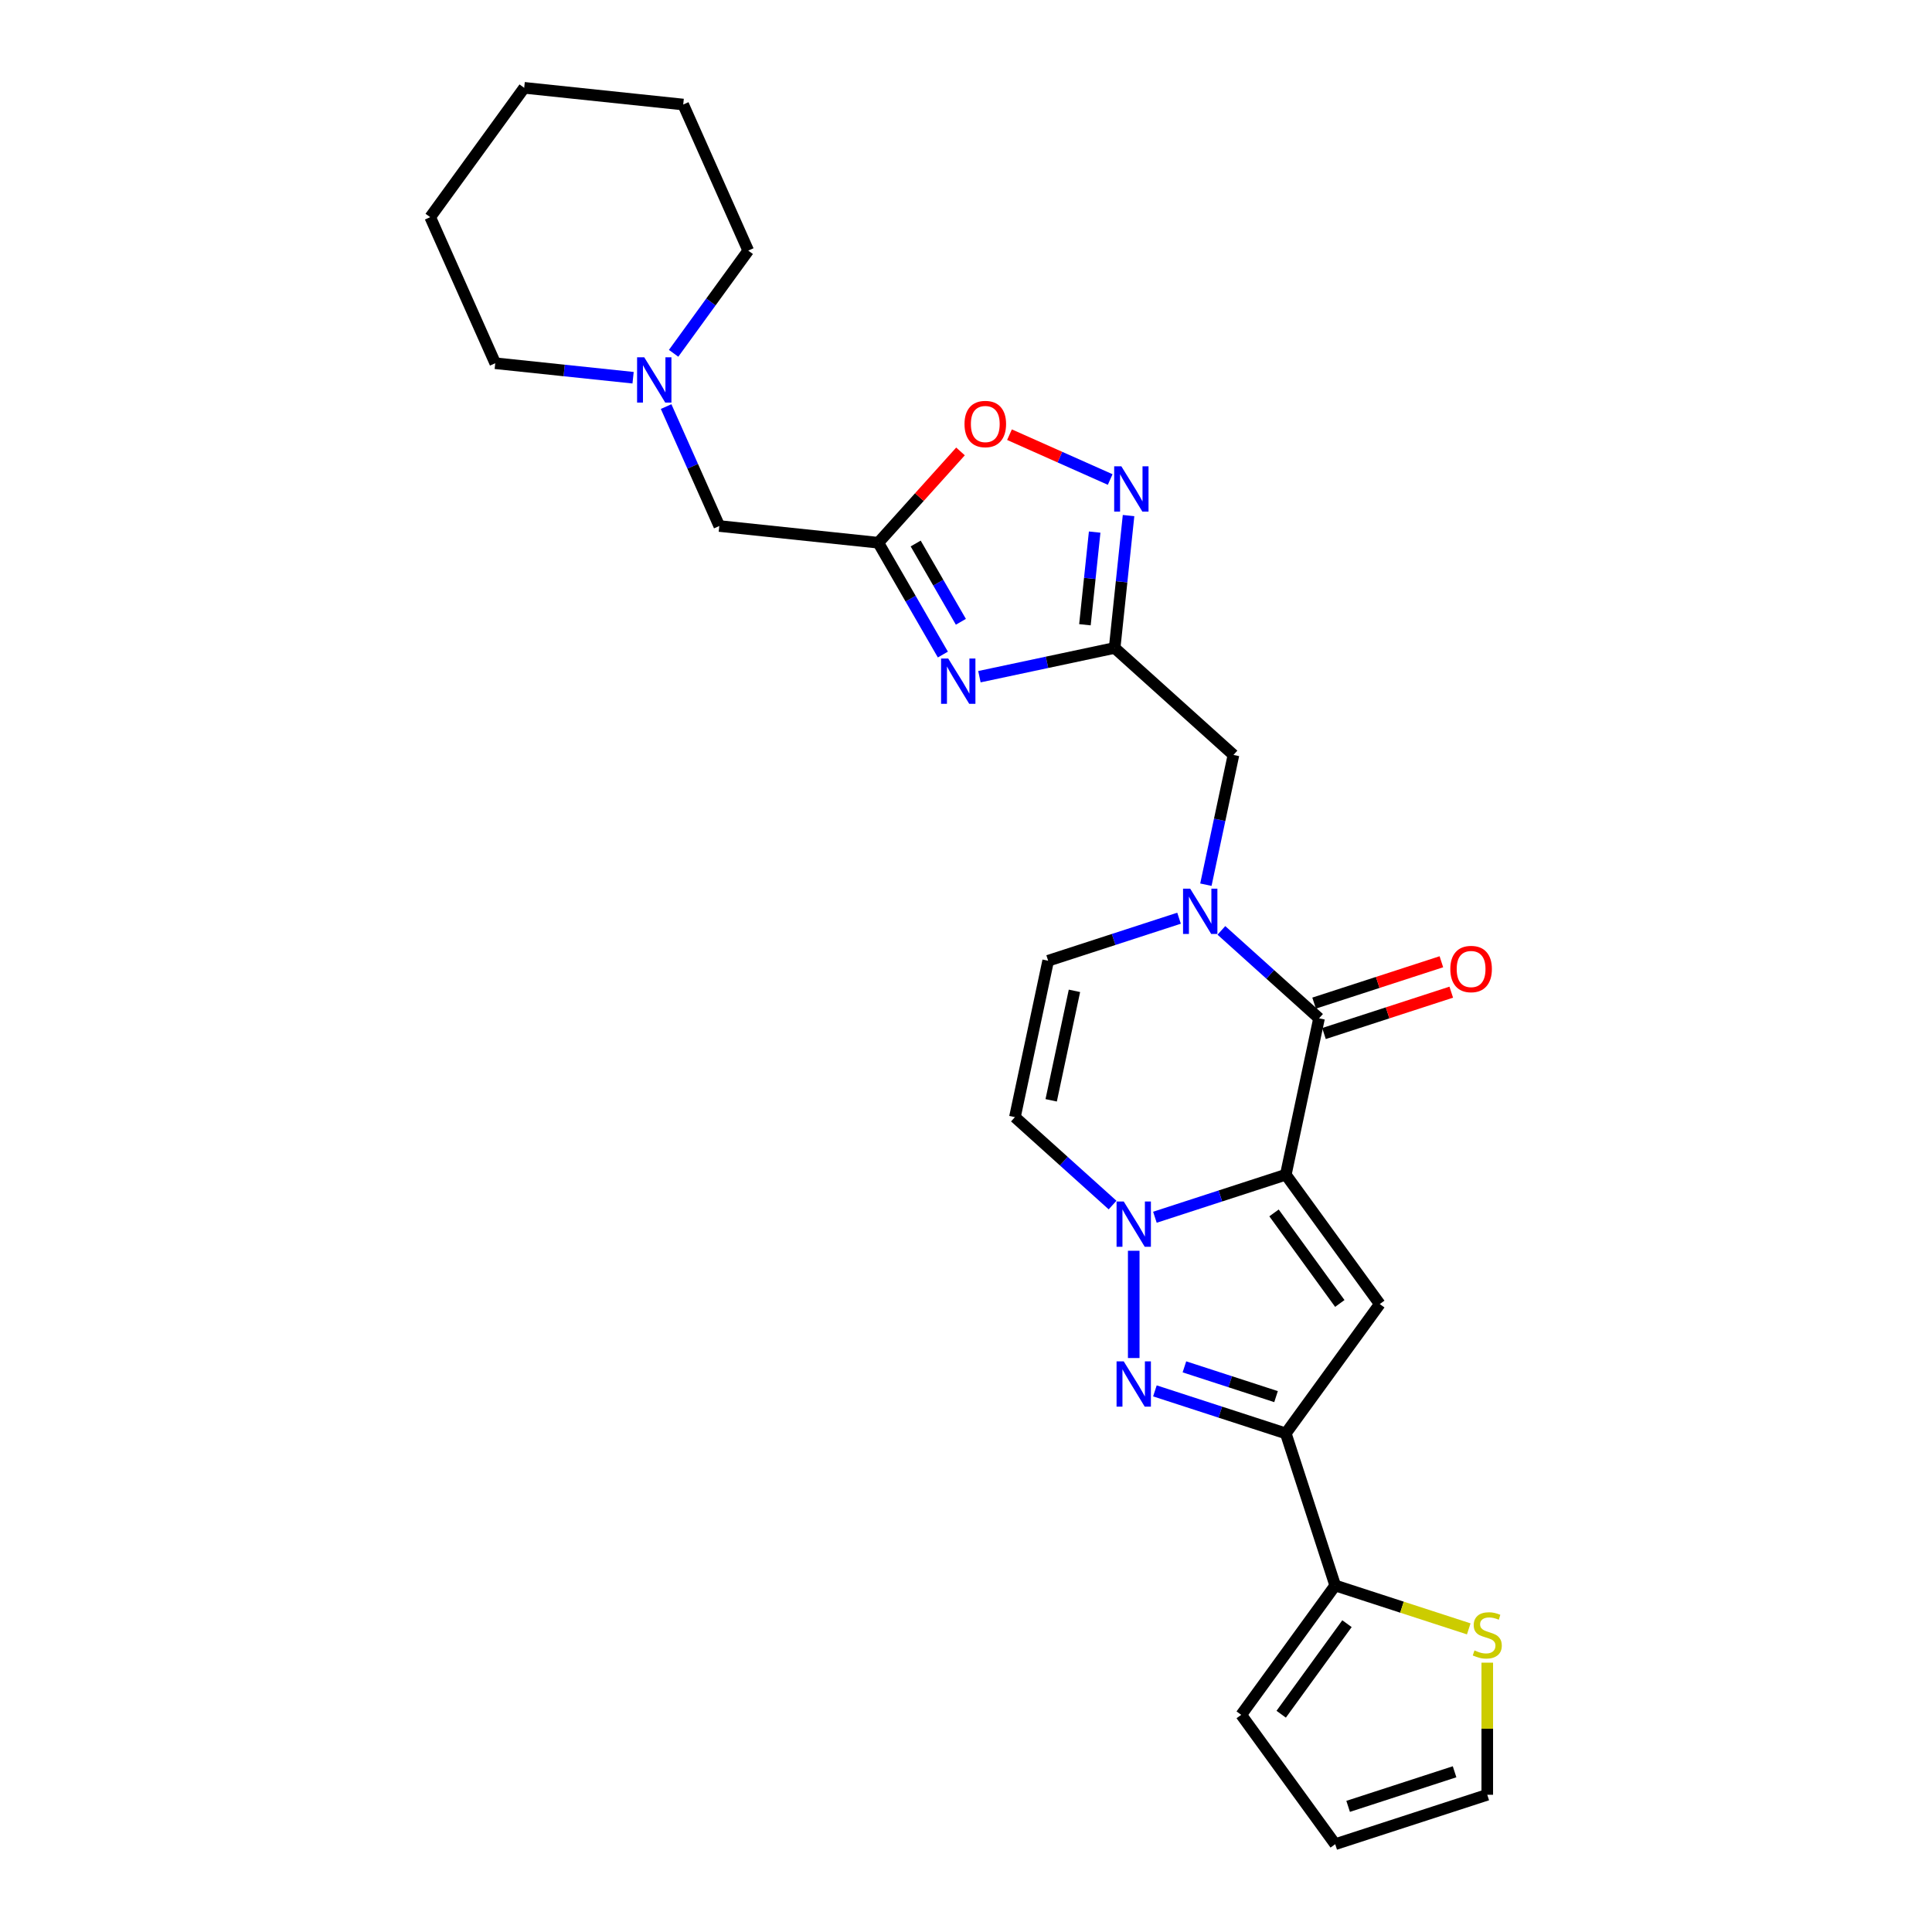 <?xml version='1.0' encoding='iso-8859-1'?>
<svg version='1.1' baseProfile='full'
              xmlns='http://www.w3.org/2000/svg'
                      xmlns:rdkit='http://www.rdkit.org/xml'
                      xmlns:xlink='http://www.w3.org/1999/xlink'
                  xml:space='preserve'
width='1000px' height='1000px' viewBox='0 0 1000 1000'>
<!-- END OF HEADER -->
<rect style='opacity:1.0;fill:#FFFFFF;stroke:none' width='1000' height='1000' x='0' y='0'> </rect>
<path class='bond-0' d='M 665.526,608.028 L 631.651,619.035' style='fill:none;fill-rule:evenodd;stroke:#000000;stroke-width:6px;stroke-linecap:butt;stroke-linejoin:miter;stroke-opacity:1' />
<path class='bond-0' d='M 631.651,619.035 L 597.776,630.042' style='fill:none;fill-rule:evenodd;stroke:#0000FF;stroke-width:6px;stroke-linecap:butt;stroke-linejoin:miter;stroke-opacity:1' />
<path class='bond-1' d='M 665.526,608.028 L 714.17,674.981' style='fill:none;fill-rule:evenodd;stroke:#000000;stroke-width:6px;stroke-linecap:butt;stroke-linejoin:miter;stroke-opacity:1' />
<path class='bond-1' d='M 659.432,627.8 L 693.483,674.667' style='fill:none;fill-rule:evenodd;stroke:#000000;stroke-width:6px;stroke-linecap:butt;stroke-linejoin:miter;stroke-opacity:1' />
<path class='bond-2' d='M 665.526,608.028 L 682.733,527.079' style='fill:none;fill-rule:evenodd;stroke:#000000;stroke-width:6px;stroke-linecap:butt;stroke-linejoin:miter;stroke-opacity:1' />
<path class='bond-3' d='M 586.819,647.389 L 586.819,702.917' style='fill:none;fill-rule:evenodd;stroke:#0000FF;stroke-width:6px;stroke-linecap:butt;stroke-linejoin:miter;stroke-opacity:1' />
<path class='bond-10' d='M 575.862,623.736 L 550.59,600.981' style='fill:none;fill-rule:evenodd;stroke:#0000FF;stroke-width:6px;stroke-linecap:butt;stroke-linejoin:miter;stroke-opacity:1' />
<path class='bond-10' d='M 550.59,600.981 L 525.318,578.226' style='fill:none;fill-rule:evenodd;stroke:#000000;stroke-width:6px;stroke-linecap:butt;stroke-linejoin:miter;stroke-opacity:1' />
<path class='bond-4' d='M 714.17,674.981 L 665.526,741.933' style='fill:none;fill-rule:evenodd;stroke:#000000;stroke-width:6px;stroke-linecap:butt;stroke-linejoin:miter;stroke-opacity:1' />
<path class='bond-5' d='M 682.733,527.079 L 657.461,504.324' style='fill:none;fill-rule:evenodd;stroke:#000000;stroke-width:6px;stroke-linecap:butt;stroke-linejoin:miter;stroke-opacity:1' />
<path class='bond-5' d='M 657.461,504.324 L 632.189,481.569' style='fill:none;fill-rule:evenodd;stroke:#0000FF;stroke-width:6px;stroke-linecap:butt;stroke-linejoin:miter;stroke-opacity:1' />
<path class='bond-17' d='M 685.29,534.95 L 718.23,524.247' style='fill:none;fill-rule:evenodd;stroke:#000000;stroke-width:6px;stroke-linecap:butt;stroke-linejoin:miter;stroke-opacity:1' />
<path class='bond-17' d='M 718.23,524.247 L 751.17,513.544' style='fill:none;fill-rule:evenodd;stroke:#FF0000;stroke-width:6px;stroke-linecap:butt;stroke-linejoin:miter;stroke-opacity:1' />
<path class='bond-17' d='M 680.175,519.208 L 713.115,508.505' style='fill:none;fill-rule:evenodd;stroke:#000000;stroke-width:6px;stroke-linecap:butt;stroke-linejoin:miter;stroke-opacity:1' />
<path class='bond-17' d='M 713.115,508.505 L 746.055,497.803' style='fill:none;fill-rule:evenodd;stroke:#FF0000;stroke-width:6px;stroke-linecap:butt;stroke-linejoin:miter;stroke-opacity:1' />
<path class='bond-27' d='M 597.776,719.92 L 631.651,730.927' style='fill:none;fill-rule:evenodd;stroke:#0000FF;stroke-width:6px;stroke-linecap:butt;stroke-linejoin:miter;stroke-opacity:1' />
<path class='bond-27' d='M 631.651,730.927 L 665.526,741.933' style='fill:none;fill-rule:evenodd;stroke:#000000;stroke-width:6px;stroke-linecap:butt;stroke-linejoin:miter;stroke-opacity:1' />
<path class='bond-27' d='M 613.053,707.48 L 636.766,715.185' style='fill:none;fill-rule:evenodd;stroke:#0000FF;stroke-width:6px;stroke-linecap:butt;stroke-linejoin:miter;stroke-opacity:1' />
<path class='bond-27' d='M 636.766,715.185 L 660.478,722.89' style='fill:none;fill-rule:evenodd;stroke:#000000;stroke-width:6px;stroke-linecap:butt;stroke-linejoin:miter;stroke-opacity:1' />
<path class='bond-12' d='M 665.526,741.933 L 691.1,820.641' style='fill:none;fill-rule:evenodd;stroke:#000000;stroke-width:6px;stroke-linecap:butt;stroke-linejoin:miter;stroke-opacity:1' />
<path class='bond-11' d='M 610.274,475.263 L 576.399,486.27' style='fill:none;fill-rule:evenodd;stroke:#0000FF;stroke-width:6px;stroke-linecap:butt;stroke-linejoin:miter;stroke-opacity:1' />
<path class='bond-11' d='M 576.399,486.27 L 542.524,497.277' style='fill:none;fill-rule:evenodd;stroke:#000000;stroke-width:6px;stroke-linecap:butt;stroke-linejoin:miter;stroke-opacity:1' />
<path class='bond-14' d='M 624.162,457.916 L 631.3,424.335' style='fill:none;fill-rule:evenodd;stroke:#0000FF;stroke-width:6px;stroke-linecap:butt;stroke-linejoin:miter;stroke-opacity:1' />
<path class='bond-14' d='M 631.3,424.335 L 638.438,390.754' style='fill:none;fill-rule:evenodd;stroke:#000000;stroke-width:6px;stroke-linecap:butt;stroke-linejoin:miter;stroke-opacity:1' />
<path class='bond-6' d='M 506.945,350.255 L 541.941,342.817' style='fill:none;fill-rule:evenodd;stroke:#0000FF;stroke-width:6px;stroke-linecap:butt;stroke-linejoin:miter;stroke-opacity:1' />
<path class='bond-6' d='M 541.941,342.817 L 576.937,335.378' style='fill:none;fill-rule:evenodd;stroke:#000000;stroke-width:6px;stroke-linecap:butt;stroke-linejoin:miter;stroke-opacity:1' />
<path class='bond-8' d='M 488.027,338.797 L 471.318,309.856' style='fill:none;fill-rule:evenodd;stroke:#0000FF;stroke-width:6px;stroke-linecap:butt;stroke-linejoin:miter;stroke-opacity:1' />
<path class='bond-8' d='M 471.318,309.856 L 454.609,280.914' style='fill:none;fill-rule:evenodd;stroke:#000000;stroke-width:6px;stroke-linecap:butt;stroke-linejoin:miter;stroke-opacity:1' />
<path class='bond-8' d='M 497.349,321.839 L 485.652,301.58' style='fill:none;fill-rule:evenodd;stroke:#0000FF;stroke-width:6px;stroke-linecap:butt;stroke-linejoin:miter;stroke-opacity:1' />
<path class='bond-8' d='M 485.652,301.58 L 473.955,281.321' style='fill:none;fill-rule:evenodd;stroke:#000000;stroke-width:6px;stroke-linecap:butt;stroke-linejoin:miter;stroke-opacity:1' />
<path class='bond-7' d='M 576.937,335.378 L 638.438,390.754' style='fill:none;fill-rule:evenodd;stroke:#000000;stroke-width:6px;stroke-linecap:butt;stroke-linejoin:miter;stroke-opacity:1' />
<path class='bond-9' d='M 576.937,335.378 L 580.538,301.12' style='fill:none;fill-rule:evenodd;stroke:#000000;stroke-width:6px;stroke-linecap:butt;stroke-linejoin:miter;stroke-opacity:1' />
<path class='bond-9' d='M 580.538,301.12 L 584.138,266.861' style='fill:none;fill-rule:evenodd;stroke:#0000FF;stroke-width:6px;stroke-linecap:butt;stroke-linejoin:miter;stroke-opacity:1' />
<path class='bond-9' d='M 561.556,323.37 L 564.077,299.39' style='fill:none;fill-rule:evenodd;stroke:#000000;stroke-width:6px;stroke-linecap:butt;stroke-linejoin:miter;stroke-opacity:1' />
<path class='bond-9' d='M 564.077,299.39 L 566.597,275.409' style='fill:none;fill-rule:evenodd;stroke:#0000FF;stroke-width:6px;stroke-linecap:butt;stroke-linejoin:miter;stroke-opacity:1' />
<path class='bond-18' d='M 454.609,280.914 L 372.304,272.264' style='fill:none;fill-rule:evenodd;stroke:#000000;stroke-width:6px;stroke-linecap:butt;stroke-linejoin:miter;stroke-opacity:1' />
<path class='bond-30' d='M 454.609,280.914 L 475.883,257.287' style='fill:none;fill-rule:evenodd;stroke:#000000;stroke-width:6px;stroke-linecap:butt;stroke-linejoin:miter;stroke-opacity:1' />
<path class='bond-30' d='M 475.883,257.287 L 497.157,233.659' style='fill:none;fill-rule:evenodd;stroke:#FF0000;stroke-width:6px;stroke-linecap:butt;stroke-linejoin:miter;stroke-opacity:1' />
<path class='bond-13' d='M 574.63,248.195 L 548.571,236.593' style='fill:none;fill-rule:evenodd;stroke:#0000FF;stroke-width:6px;stroke-linecap:butt;stroke-linejoin:miter;stroke-opacity:1' />
<path class='bond-13' d='M 548.571,236.593 L 522.512,224.991' style='fill:none;fill-rule:evenodd;stroke:#FF0000;stroke-width:6px;stroke-linecap:butt;stroke-linejoin:miter;stroke-opacity:1' />
<path class='bond-28' d='M 525.318,578.226 L 542.524,497.277' style='fill:none;fill-rule:evenodd;stroke:#000000;stroke-width:6px;stroke-linecap:butt;stroke-linejoin:miter;stroke-opacity:1' />
<path class='bond-28' d='M 544.089,569.525 L 556.133,512.86' style='fill:none;fill-rule:evenodd;stroke:#000000;stroke-width:6px;stroke-linecap:butt;stroke-linejoin:miter;stroke-opacity:1' />
<path class='bond-15' d='M 691.1,820.641 L 725.662,831.87' style='fill:none;fill-rule:evenodd;stroke:#000000;stroke-width:6px;stroke-linecap:butt;stroke-linejoin:miter;stroke-opacity:1' />
<path class='bond-15' d='M 725.662,831.87 L 760.224,843.1' style='fill:none;fill-rule:evenodd;stroke:#CCCC00;stroke-width:6px;stroke-linecap:butt;stroke-linejoin:miter;stroke-opacity:1' />
<path class='bond-19' d='M 691.1,820.641 L 642.456,887.593' style='fill:none;fill-rule:evenodd;stroke:#000000;stroke-width:6px;stroke-linecap:butt;stroke-linejoin:miter;stroke-opacity:1' />
<path class='bond-19' d='M 697.194,840.412 L 663.143,887.279' style='fill:none;fill-rule:evenodd;stroke:#000000;stroke-width:6px;stroke-linecap:butt;stroke-linejoin:miter;stroke-opacity:1' />
<path class='bond-20' d='M 769.807,860.597 L 769.807,894.785' style='fill:none;fill-rule:evenodd;stroke:#CCCC00;stroke-width:6px;stroke-linecap:butt;stroke-linejoin:miter;stroke-opacity:1' />
<path class='bond-20' d='M 769.807,894.785 L 769.807,928.972' style='fill:none;fill-rule:evenodd;stroke:#000000;stroke-width:6px;stroke-linecap:butt;stroke-linejoin:miter;stroke-opacity:1' />
<path class='bond-16' d='M 344.782,210.448 L 358.543,241.356' style='fill:none;fill-rule:evenodd;stroke:#0000FF;stroke-width:6px;stroke-linecap:butt;stroke-linejoin:miter;stroke-opacity:1' />
<path class='bond-16' d='M 358.543,241.356 L 372.304,272.264' style='fill:none;fill-rule:evenodd;stroke:#000000;stroke-width:6px;stroke-linecap:butt;stroke-linejoin:miter;stroke-opacity:1' />
<path class='bond-22' d='M 348.661,182.873 L 367.974,156.291' style='fill:none;fill-rule:evenodd;stroke:#0000FF;stroke-width:6px;stroke-linecap:butt;stroke-linejoin:miter;stroke-opacity:1' />
<path class='bond-22' d='M 367.974,156.291 L 387.287,129.708' style='fill:none;fill-rule:evenodd;stroke:#000000;stroke-width:6px;stroke-linecap:butt;stroke-linejoin:miter;stroke-opacity:1' />
<path class='bond-23' d='M 327.686,195.509 L 292.013,191.759' style='fill:none;fill-rule:evenodd;stroke:#0000FF;stroke-width:6px;stroke-linecap:butt;stroke-linejoin:miter;stroke-opacity:1' />
<path class='bond-23' d='M 292.013,191.759 L 256.339,188.01' style='fill:none;fill-rule:evenodd;stroke:#000000;stroke-width:6px;stroke-linecap:butt;stroke-linejoin:miter;stroke-opacity:1' />
<path class='bond-21' d='M 642.456,887.593 L 691.1,954.545' style='fill:none;fill-rule:evenodd;stroke:#000000;stroke-width:6px;stroke-linecap:butt;stroke-linejoin:miter;stroke-opacity:1' />
<path class='bond-29' d='M 769.807,928.972 L 691.1,954.545' style='fill:none;fill-rule:evenodd;stroke:#000000;stroke-width:6px;stroke-linecap:butt;stroke-linejoin:miter;stroke-opacity:1' />
<path class='bond-29' d='M 752.886,917.066 L 697.791,934.968' style='fill:none;fill-rule:evenodd;stroke:#000000;stroke-width:6px;stroke-linecap:butt;stroke-linejoin:miter;stroke-opacity:1' />
<path class='bond-25' d='M 387.287,129.708 L 353.627,54.105' style='fill:none;fill-rule:evenodd;stroke:#000000;stroke-width:6px;stroke-linecap:butt;stroke-linejoin:miter;stroke-opacity:1' />
<path class='bond-24' d='M 256.339,188.01 L 222.678,112.407' style='fill:none;fill-rule:evenodd;stroke:#000000;stroke-width:6px;stroke-linecap:butt;stroke-linejoin:miter;stroke-opacity:1' />
<path class='bond-26' d='M 222.678,112.407 L 271.322,45.455' style='fill:none;fill-rule:evenodd;stroke:#000000;stroke-width:6px;stroke-linecap:butt;stroke-linejoin:miter;stroke-opacity:1' />
<path class='bond-31' d='M 353.627,54.105 L 271.322,45.455' style='fill:none;fill-rule:evenodd;stroke:#000000;stroke-width:6px;stroke-linecap:butt;stroke-linejoin:miter;stroke-opacity:1' />
<path  class='atom-1' d='M 581.638 621.883
L 589.318 634.297
Q 590.08 635.522, 591.304 637.74
Q 592.529 639.958, 592.595 640.09
L 592.595 621.883
L 595.707 621.883
L 595.707 645.32
L 592.496 645.32
L 584.253 631.748
Q 583.293 630.159, 582.267 628.338
Q 581.274 626.518, 580.976 625.955
L 580.976 645.32
L 577.931 645.32
L 577.931 621.883
L 581.638 621.883
' fill='#0000FF'/>
<path  class='atom-4' d='M 581.638 704.641
L 589.318 717.055
Q 590.08 718.28, 591.304 720.498
Q 592.529 722.715, 592.595 722.848
L 592.595 704.641
L 595.707 704.641
L 595.707 728.078
L 592.496 728.078
L 584.253 714.506
Q 583.293 712.917, 582.267 711.096
Q 581.274 709.276, 580.976 708.713
L 580.976 728.078
L 577.931 728.078
L 577.931 704.641
L 581.638 704.641
' fill='#0000FF'/>
<path  class='atom-6' d='M 616.051 459.985
L 623.731 472.398
Q 624.492 473.623, 625.717 475.841
Q 626.942 478.059, 627.008 478.191
L 627.008 459.985
L 630.12 459.985
L 630.12 483.422
L 626.909 483.422
L 618.666 469.849
Q 617.706 468.26, 616.68 466.44
Q 615.687 464.619, 615.389 464.056
L 615.389 483.422
L 612.343 483.422
L 612.343 459.985
L 616.051 459.985
' fill='#0000FF'/>
<path  class='atom-7' d='M 490.807 340.866
L 498.487 353.28
Q 499.248 354.504, 500.473 356.722
Q 501.698 358.94, 501.764 359.073
L 501.764 340.866
L 504.876 340.866
L 504.876 364.303
L 501.665 364.303
L 493.422 350.731
Q 492.462 349.142, 491.436 347.321
Q 490.443 345.5, 490.145 344.938
L 490.145 364.303
L 487.099 364.303
L 487.099 340.866
L 490.807 340.866
' fill='#0000FF'/>
<path  class='atom-10' d='M 580.407 241.355
L 588.087 253.769
Q 588.848 254.994, 590.073 257.212
Q 591.298 259.429, 591.364 259.562
L 591.364 241.355
L 594.476 241.355
L 594.476 264.792
L 591.265 264.792
L 583.022 251.22
Q 582.062 249.631, 581.036 247.81
Q 580.043 245.99, 579.745 245.427
L 579.745 264.792
L 576.699 264.792
L 576.699 241.355
L 580.407 241.355
' fill='#0000FF'/>
<path  class='atom-14' d='M 499.226 219.479
Q 499.226 213.852, 502.007 210.707
Q 504.787 207.562, 509.984 207.562
Q 515.182 207.562, 517.962 210.707
Q 520.743 213.852, 520.743 219.479
Q 520.743 225.173, 517.929 228.417
Q 515.115 231.628, 509.984 231.628
Q 504.82 231.628, 502.007 228.417
Q 499.226 225.206, 499.226 219.479
M 509.984 228.98
Q 513.559 228.98, 515.479 226.596
Q 517.433 224.18, 517.433 219.479
Q 517.433 214.878, 515.479 212.561
Q 513.559 210.21, 509.984 210.21
Q 506.409 210.21, 504.456 212.528
Q 502.536 214.845, 502.536 219.479
Q 502.536 224.213, 504.456 226.596
Q 506.409 228.98, 509.984 228.98
' fill='#FF0000'/>
<path  class='atom-16' d='M 763.186 854.258
Q 763.451 854.357, 764.544 854.821
Q 765.636 855.284, 766.828 855.582
Q 768.053 855.847, 769.244 855.847
Q 771.462 855.847, 772.753 854.788
Q 774.044 853.695, 774.044 851.809
Q 774.044 850.518, 773.382 849.723
Q 772.753 848.929, 771.76 848.498
Q 770.767 848.068, 769.112 847.571
Q 767.026 846.942, 765.769 846.347
Q 764.544 845.751, 763.65 844.493
Q 762.789 843.235, 762.789 841.116
Q 762.789 838.17, 764.775 836.349
Q 766.795 834.529, 770.767 834.529
Q 773.482 834.529, 776.56 835.82
L 775.799 838.369
Q 772.985 837.21, 770.866 837.21
Q 768.582 837.21, 767.324 838.17
Q 766.066 839.097, 766.1 840.719
Q 766.1 841.977, 766.729 842.738
Q 767.391 843.5, 768.317 843.93
Q 769.277 844.36, 770.866 844.857
Q 772.985 845.519, 774.243 846.181
Q 775.501 846.843, 776.395 848.2
Q 777.322 849.524, 777.322 851.809
Q 777.322 855.053, 775.137 856.807
Q 772.985 858.528, 769.377 858.528
Q 767.291 858.528, 765.702 858.065
Q 764.146 857.635, 762.293 856.873
L 763.186 854.258
' fill='#CCCC00'/>
<path  class='atom-17' d='M 333.463 184.942
L 341.143 197.356
Q 341.904 198.581, 343.129 200.798
Q 344.354 203.016, 344.42 203.149
L 344.42 184.942
L 347.532 184.942
L 347.532 208.379
L 344.321 208.379
L 336.078 194.807
Q 335.118 193.218, 334.092 191.397
Q 333.099 189.576, 332.801 189.014
L 332.801 208.379
L 329.755 208.379
L 329.755 184.942
L 333.463 184.942
' fill='#0000FF'/>
<path  class='atom-18' d='M 750.681 501.572
Q 750.681 495.944, 753.462 492.799
Q 756.243 489.655, 761.44 489.655
Q 766.637 489.655, 769.418 492.799
Q 772.198 495.944, 772.198 501.572
Q 772.198 507.265, 769.385 510.509
Q 766.571 513.72, 761.44 513.72
Q 756.276 513.72, 753.462 510.509
Q 750.681 507.298, 750.681 501.572
M 761.44 511.072
Q 765.015 511.072, 766.935 508.689
Q 768.888 506.272, 768.888 501.572
Q 768.888 496.97, 766.935 494.653
Q 765.015 492.303, 761.44 492.303
Q 757.865 492.303, 755.912 494.62
Q 753.992 496.937, 753.992 501.572
Q 753.992 506.305, 755.912 508.689
Q 757.865 511.072, 761.44 511.072
' fill='#FF0000'/>
</svg>

